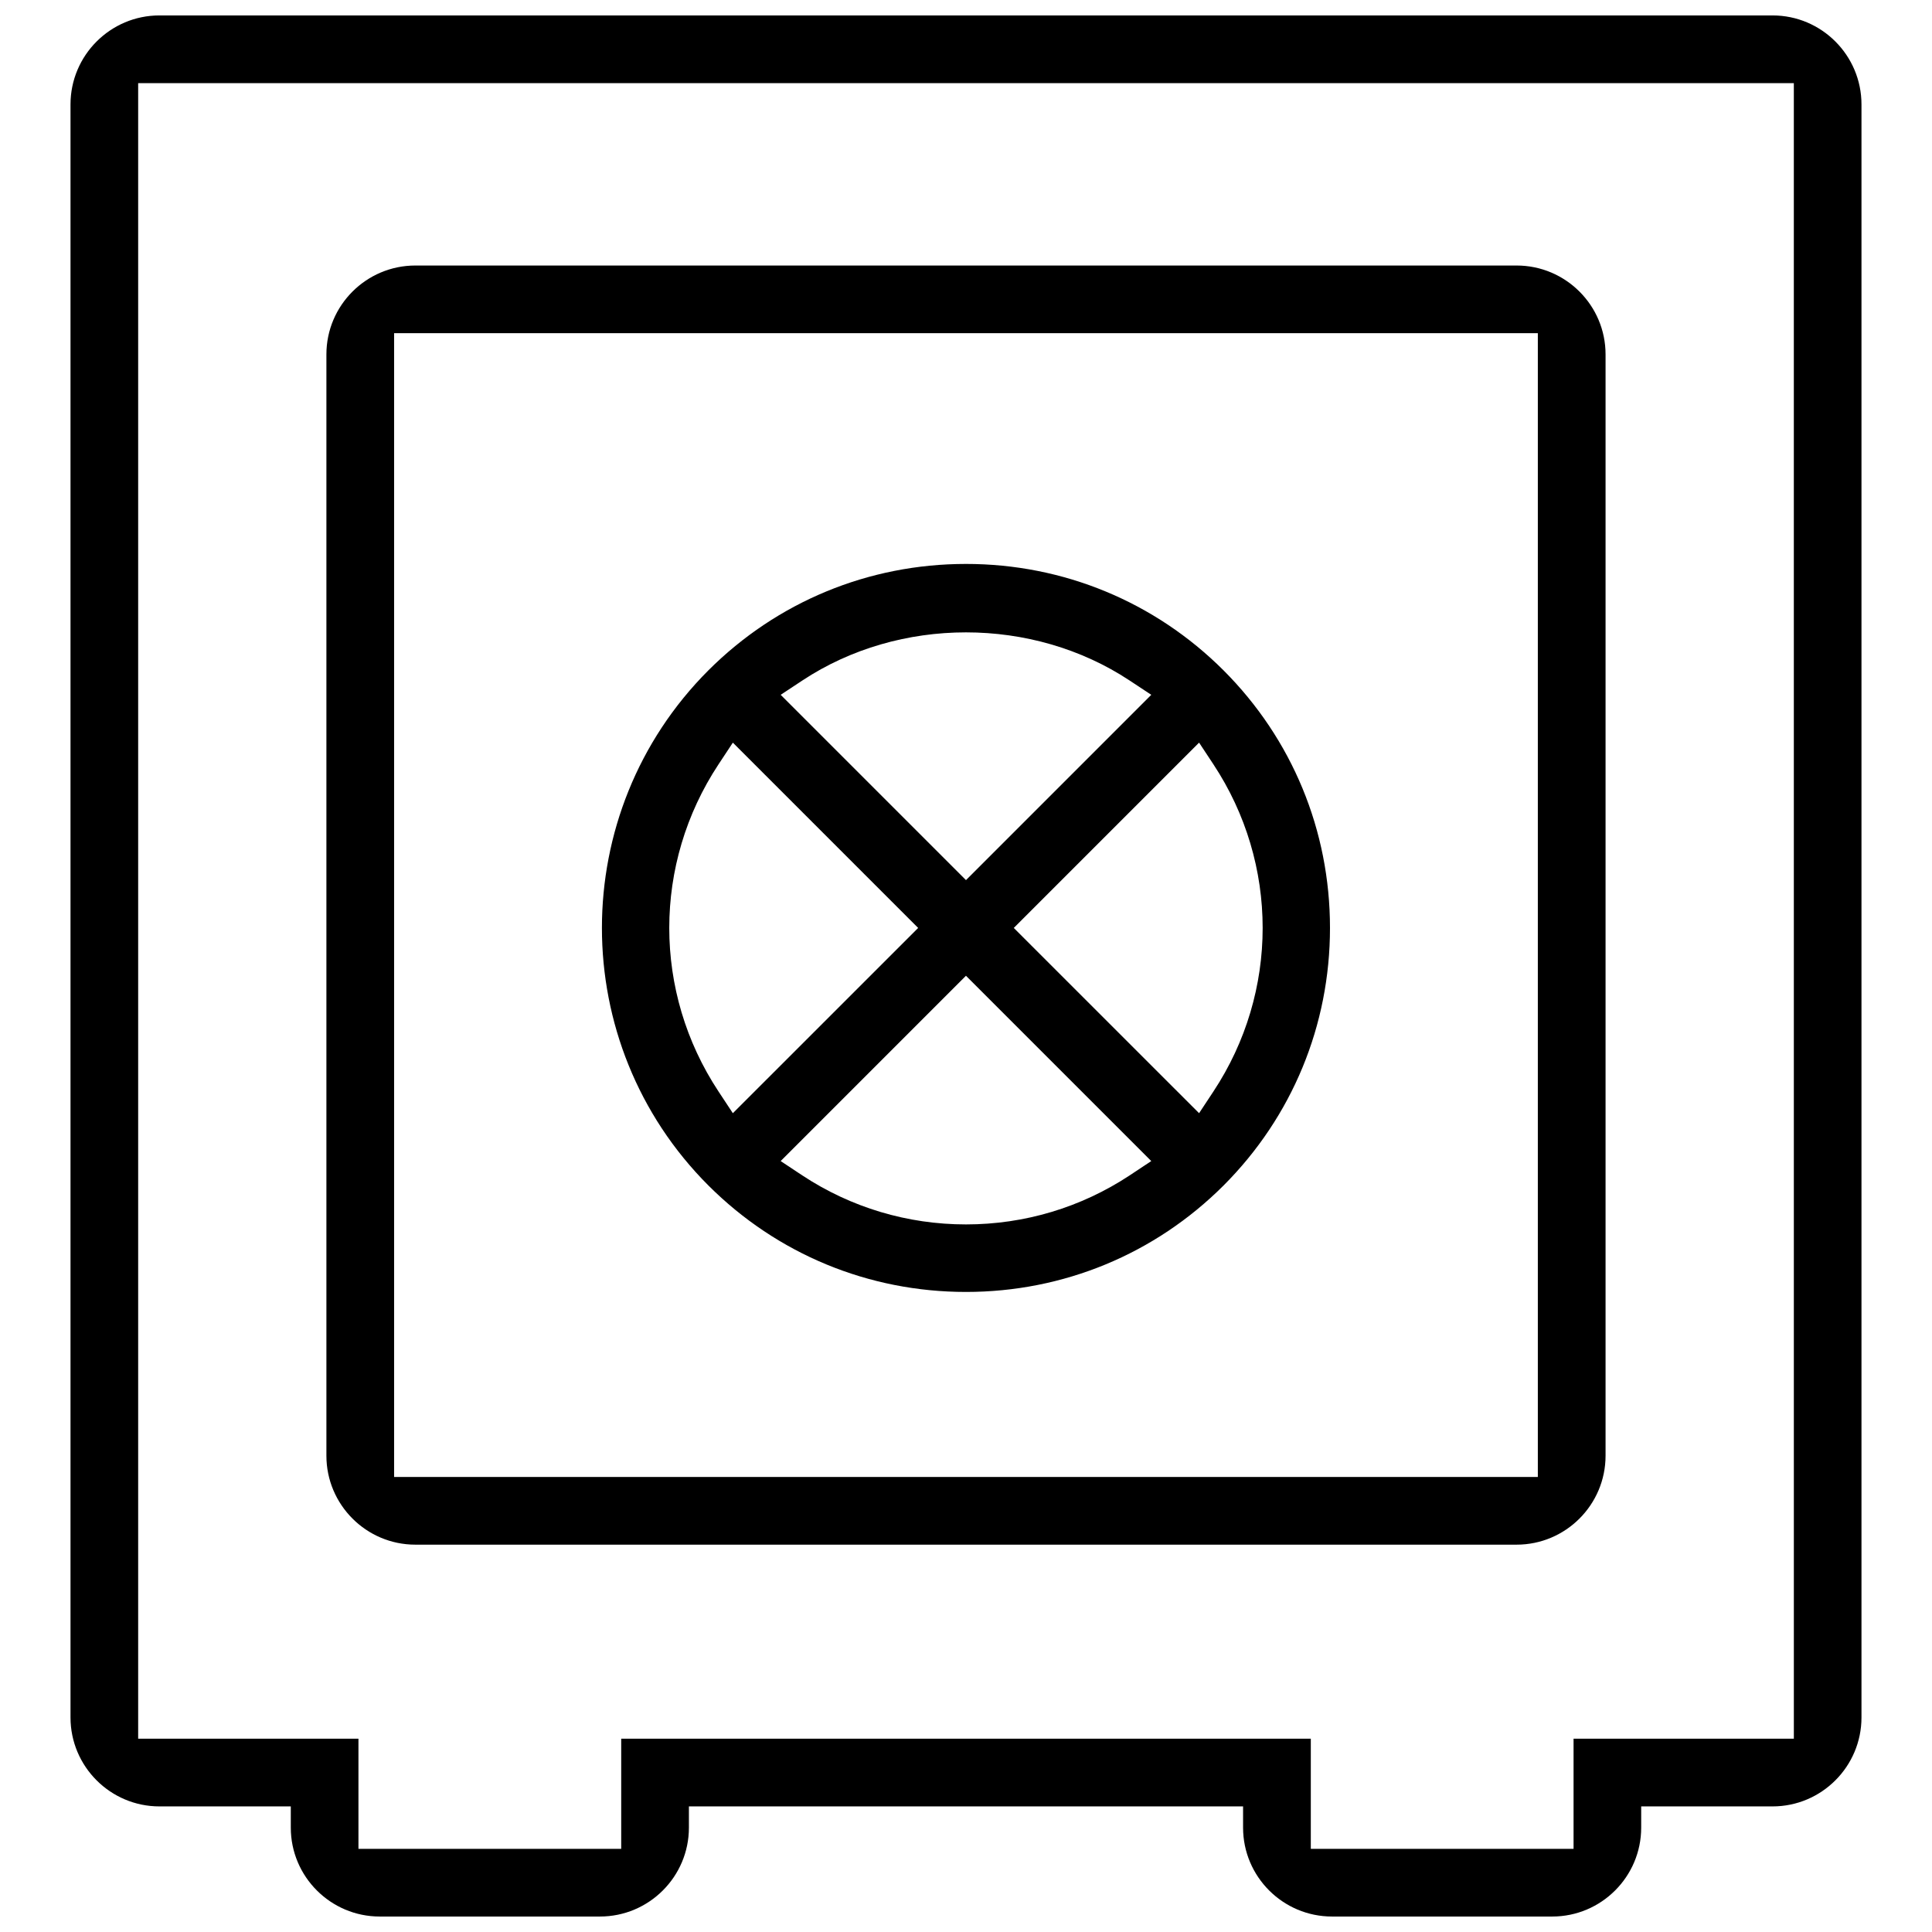 <?xml version="1.0" encoding="UTF-8"?>
<!-- Uploaded to: SVG Repo, www.svgrepo.com, Generator: SVG Repo Mixer Tools -->
<svg width="800px" height="800px" version="1.1" viewBox="144 144 512 512" xmlns="http://www.w3.org/2000/svg">
 <defs>
  <clipPath id="a">
   <path d="m162 148.09h476v503.81h-476z"/>
  </clipPath>
 </defs>
 <g clip-path="url(#a)">
  <path d="m613.76 148.09h-427.52c-12.977 0-23.555 10.578-23.555 23.586v427.47c0 12.992 10.578 23.57 23.555 23.57h34.824v5.629c0 12.992 10.578 23.555 23.555 23.555h58.379c12.992 0 23.57-10.562 23.57-23.555v-5.629h146.86v5.629c0 12.992 10.578 23.555 23.57 23.555h58.379c12.977 0 23.555-10.562 23.555-23.555v-5.629h34.824c12.977 0 23.555-10.578 23.555-23.57v-427.47c0-13.008-10.578-23.586-23.555-23.586zm5.629 456.68h-58.379v29.199h-69.633v-29.199h-182.75v29.199h-69.633v-29.199h-58.379v-438.73h438.77z"/>
 </g>
 <path d="m254.07 553.35h291.85c12.992 0 23.57-10.578 23.57-23.57v-291.86c0-12.992-10.578-23.555-23.57-23.555h-291.85c-12.992 0-23.57 10.562-23.57 23.555v291.86c0 12.992 10.578 23.57 23.57 23.57zm-5.629-321.06h303.1v303.12h-303.1z"/>
 <path d="m399.98 293.45c-25.812 0-50.047 10.023-68.25 28.199-37.621 37.652-37.621 98.891 0.016 136.53 18.203 18.172 42.434 28.199 68.25 28.199 25.812 0 50.047-10.023 68.25-28.199 18.188-18.203 28.215-42.449 28.215-68.266 0-25.828-10.023-50.062-28.215-68.266-18.207-18.176-42.438-28.199-68.266-28.199zm-43.344 30.887c25.723-17.004 60.992-17.004 86.715 0l5.75 3.797-49.105 49.109-49.109-49.109zm-22.219 108.92c-17.406-26.336-17.406-60.348 0-86.699l3.797-5.75 49.109 49.109-49.109 49.094zm108.93 22.25c-12.867 8.488-27.844 12.977-43.355 12.977s-30.488-4.488-43.355-12.977l-5.75-3.812 49.105-49.109 49.109 49.109zm22.219-22.25-3.797 5.75-49.109-49.094 49.109-49.109 3.797 5.75c17.402 26.355 17.402 60.367 0 86.703z"/>
</svg>